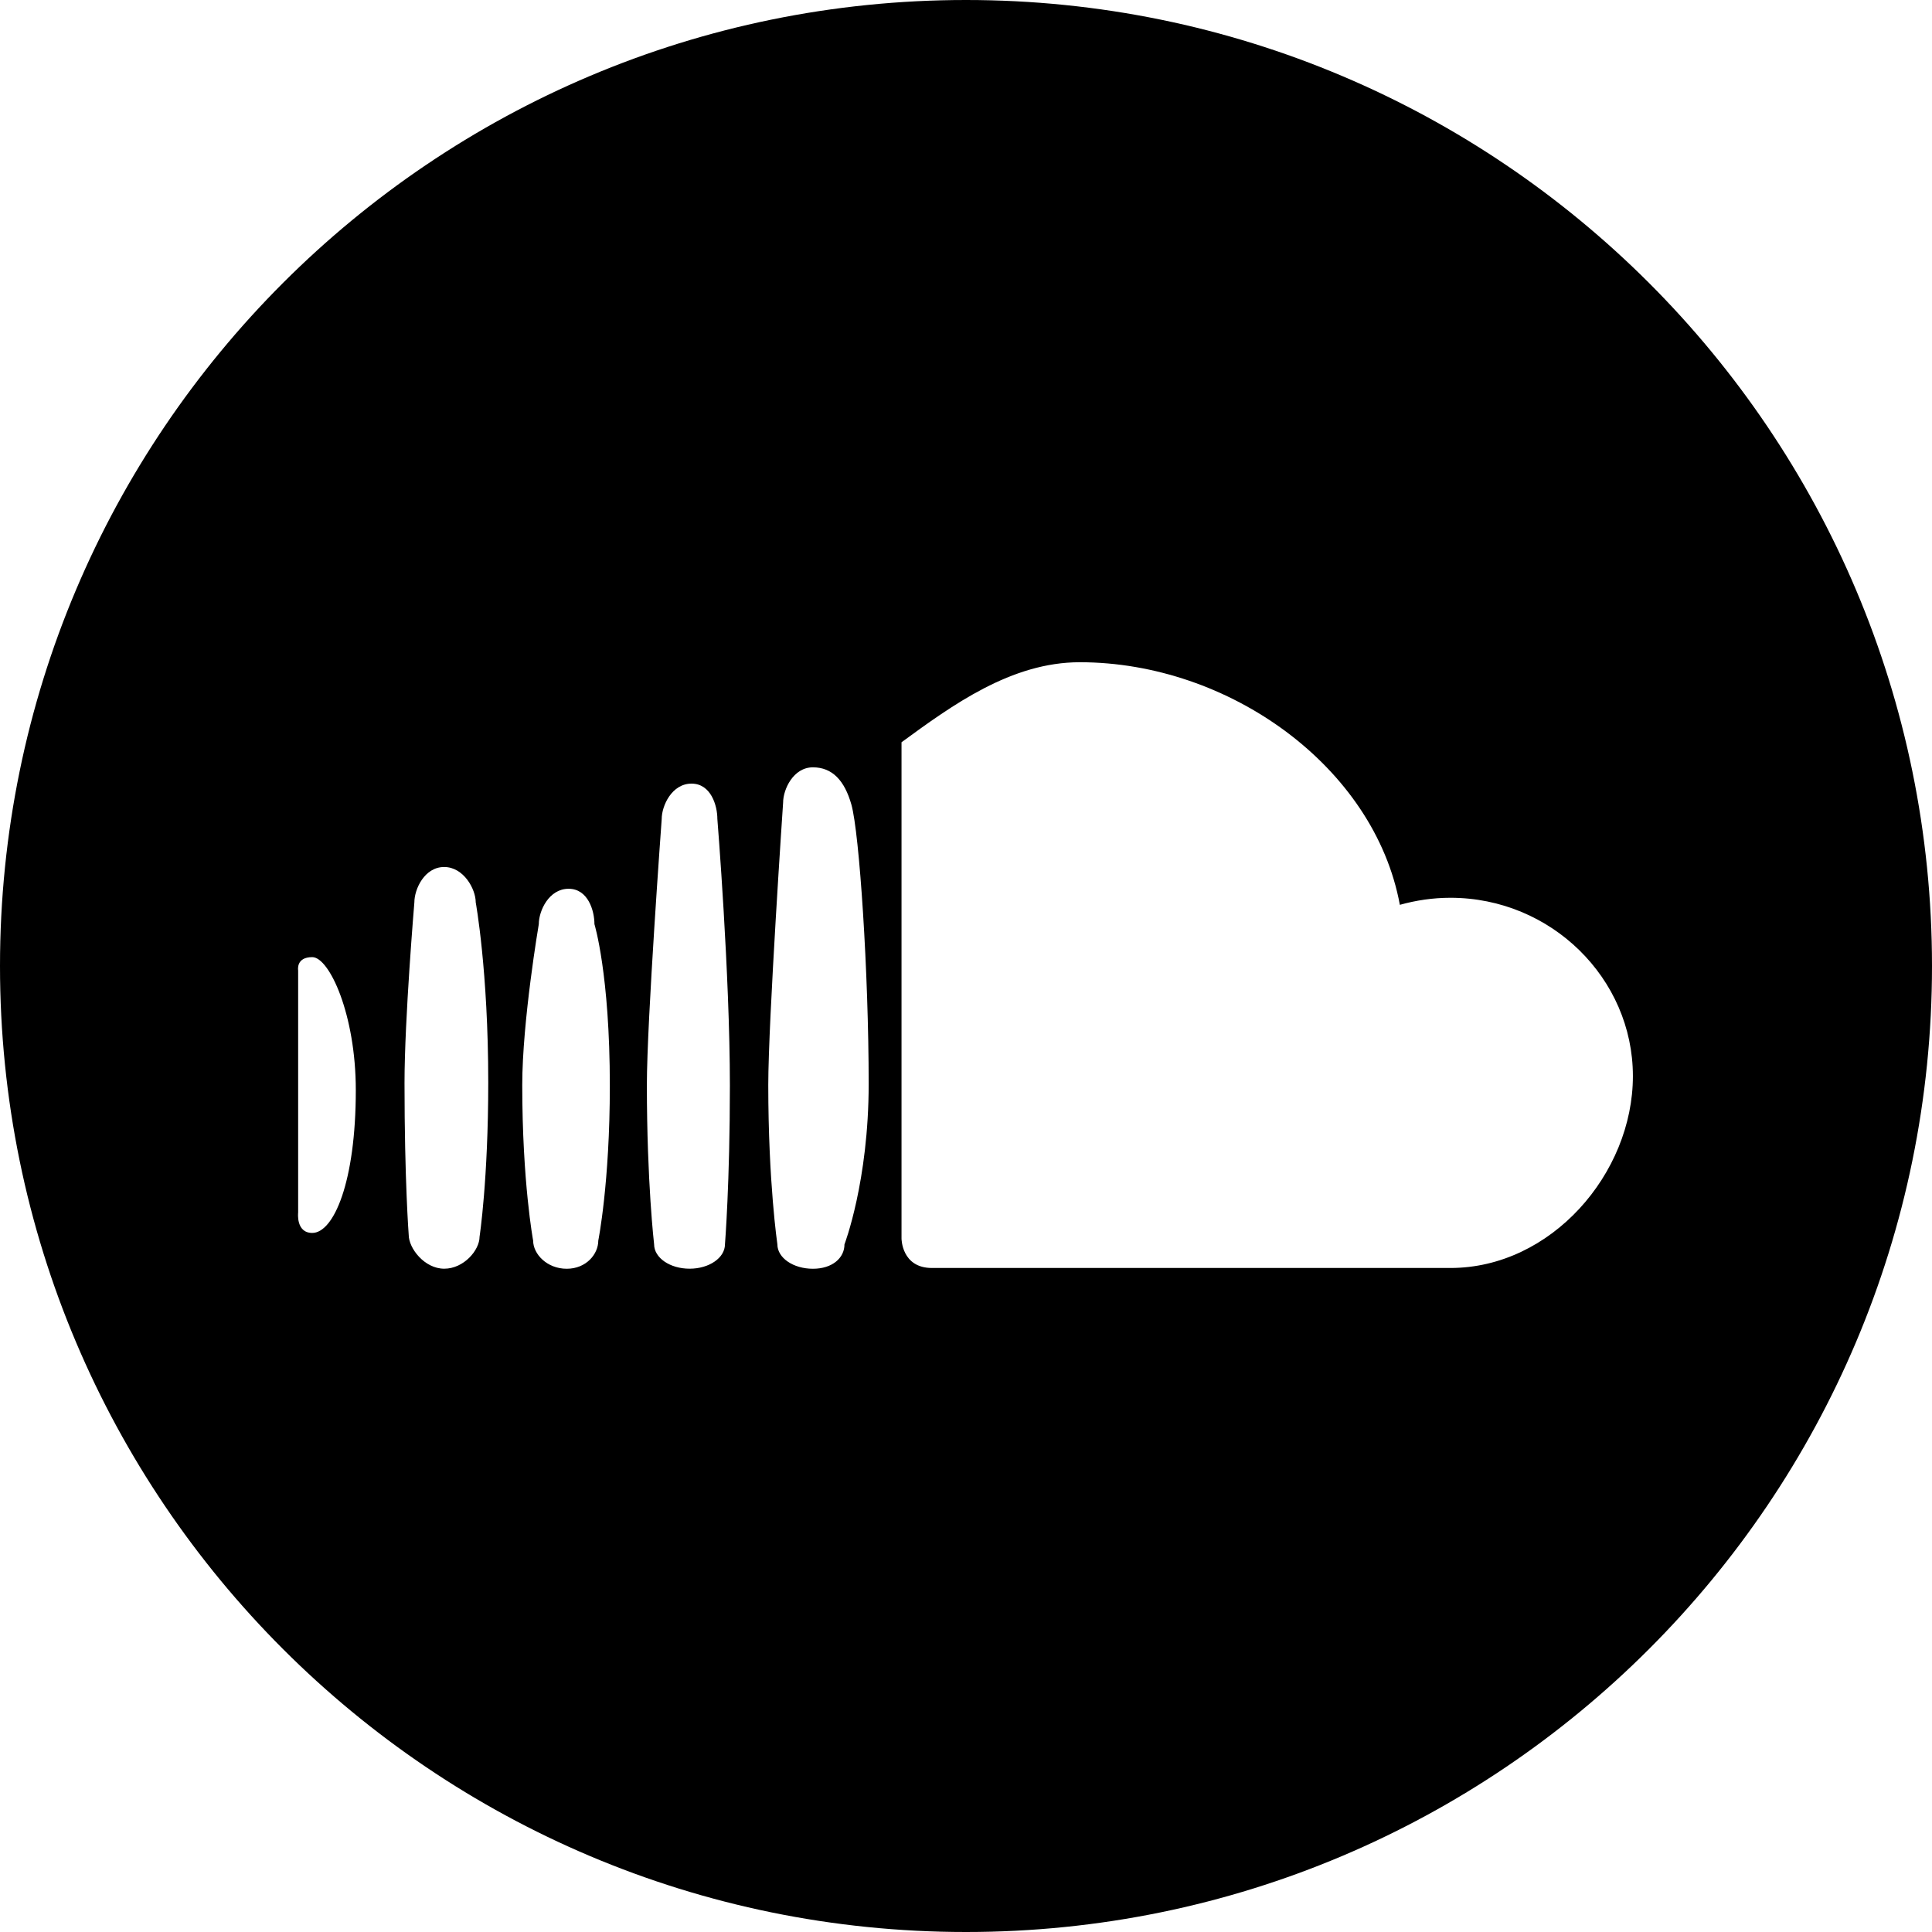 <?xml version="1.0" encoding="utf-8"?>
<!-- Generator: Adobe Illustrator 16.0.0, SVG Export Plug-In . SVG Version: 6.00 Build 0)  -->
<!DOCTYPE svg PUBLIC "-//W3C//DTD SVG 1.1//EN" "http://www.w3.org/Graphics/SVG/1.1/DTD/svg11.dtd">
<svg version="1.1"
	 id="svg6" xmlns:dc="http://purl.org/dc/elements/1.1/" xmlns:cc="http://creativecommons.org/ns#" xmlns:rdf="http://www.w3.org/1999/02/22-rdf-syntax-ns#" xmlns:svg="http://www.w3.org/2000/svg" xmlns:sodipodi="http://sodipodi.sourceforge.net/DTD/sodipodi-0.dtd" xmlns:inkscape="http://www.inkscape.org/namespaces/inkscape" inkscape:version="1.0 (262b4497e3, 2020-09-04)" sodipodi:docname="008-youtube.svg"
	 xmlns="http://www.w3.org/2000/svg" xmlns:xlink="http://www.w3.org/1999/xlink" x="0px" y="0px" width="512px" height="512px"
	 viewBox="0 0 512 512" style="enable-background:new 0 0 512 512;" xml:space="preserve">
<sodipodi:namedview  inkscape:cy="341.33333" inkscape:cx="341.33333" inkscape:zoom="1.2641602" showgrid="false" guidetolerance="10" gridtolerance="10" objecttolerance="10" bordercolor="#666666" pagecolor="#ffffff" borderopacity="1" id="namedview8" inkscape:current-layer="svg6" inkscape:window-maximized="1" inkscape:window-y="27" inkscape:window-x="0" inkscape:window-height="1029" inkscape:window-width="1920" inkscape:pageshadow="2" inkscape:pageopacity="0">
	</sodipodi:namedview>
<path d="M256,0C114.637,0,0,114.637,0,256c0,141.363,114.637,256,256,256c141.363,0,256-114.637,256-256S397.363,0,256,0z
	 M82.751,326.739c-4.385,0-3.739-5.396-3.739-5.396v-64.18c0,0-0.646-3.514,3.739-3.514c4.514,0,11.54,15.182,11.54,35.252
	C94.291,313.335,88.406,326.739,82.751,326.739z M127.089,327.742c0,3.575-4.189,8.477-9.364,8.477
	c-5.223,0-9.413-5.396-9.413-8.976c0,0-1.111-14.412-1.111-40.233c0-16.923,2.61-47.864,2.61-47.864c0-3.531,2.69-9.382,7.898-9.382
	c5.172,0,8.363,5.851,8.363,9.364c0,0,3.32,18.101,3.32,47.707C129.394,312.656,127.089,327.742,127.089,327.742z M158.55,328.776
	c0,3.574-3.192,7.458-8.366,7.458c-5.206,0-8.896-3.884-8.896-7.458c0,0-2.886-15.426-2.886-41.247
	c0-16.923,4.385-42.615,4.385-42.615c0-3.544,2.675-9.379,7.898-9.379c5.172,0,6.849,5.835,6.849,9.379
	c0,0,4.079,13.217,4.079,42.826C161.613,313.562,158.55,328.776,158.55,328.776z M192.123,329.754c0,3.579-4.192,6.465-9.364,6.465
	c-5.224,0-9.413-2.886-9.413-6.465c0,0-1.918-16.419-1.918-42.24c0-16.922,3.932-70.465,3.932-70.465c0-3.531,2.693-9.38,7.898-9.38
	c5.174,0,6.851,5.849,6.851,9.364c0,0,3.318,41.082,3.318,70.687C193.427,313.525,192.123,329.754,192.123,329.754z
	 M223.792,329.774c0,3.579-3.191,6.46-8.363,6.46c-5.206,0-9.413-2.881-9.413-6.46c0,0-2.417-16.424-2.417-42.245
	c0-16.923,3.932-74.801,3.932-74.801c0-3.529,2.693-9.379,7.898-9.379c5.156,0,8.397,3.513,10.202,9.881
	c2.111,7.494,4.578,44.402,4.578,74.007C230.209,313.042,223.792,329.774,223.792,329.774z M384.384,336.028H246.969
	c-8.057,0-8.057-7.803-8.057-7.803V196.708c13.474-9.848,29.071-21.21,47.239-21.21c39.601,0,78.101,27.771,84.823,64.291
	c4.274-1.191,8.75-1.87,13.409-1.87c26.66,0,48.351,21.356,48.351,47.26C432.734,311.041,411.059,336.028,384.384,336.028z"/>
</svg>
